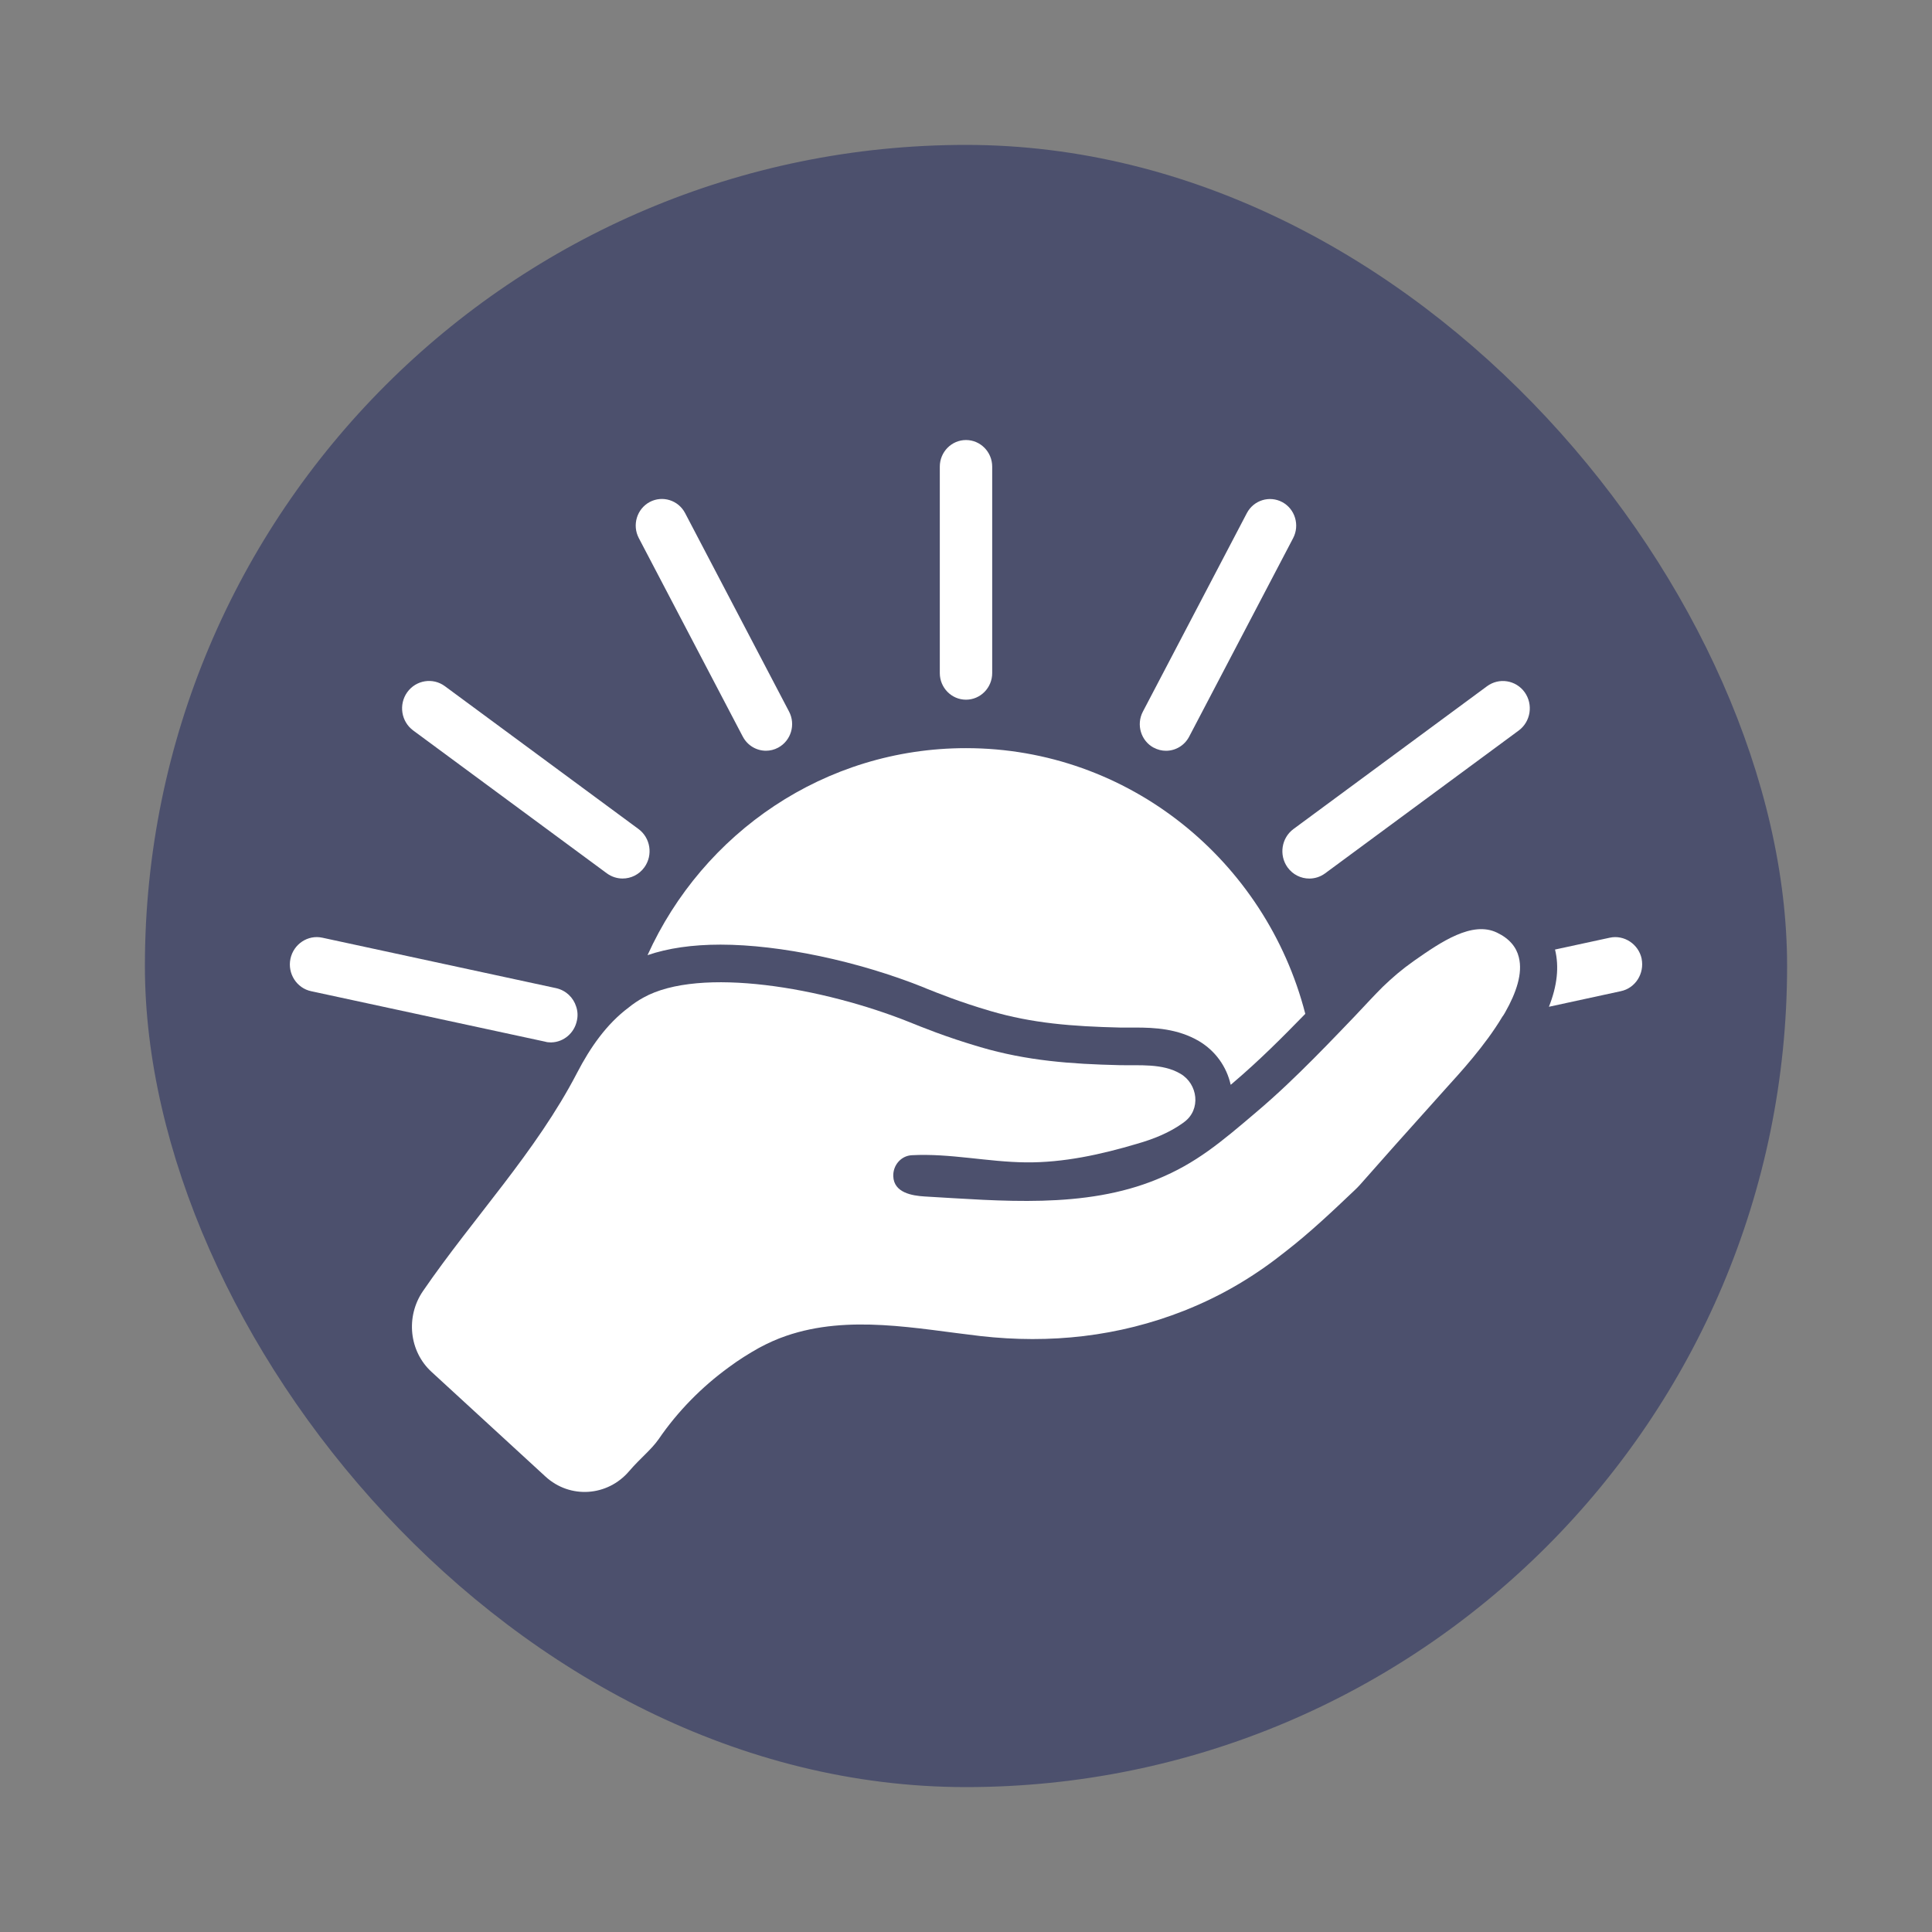 <?xml version="1.0" encoding="UTF-8"?>
<svg id="Layer_1" data-name="Layer 1" xmlns="http://www.w3.org/2000/svg" viewBox="0 0 500 500">
  <rect x="0" y="0" width="500" height="500" fill="#808080" stroke="none"/>
  <defs>
    <style>
      .cls-1 {
        fill: #fff;
      }

      .cls-1, .cls-2 {
        stroke-width: 0px;
      }

      .cls-2 {
        fill: #4c506d;
      }
    </style>
  </defs>
  <rect class="cls-2" x="37.5" y="37.5" width="425" height="425" rx="212.5" ry="212.5"/>
  <g>
    <path class="cls-1" d="m167.6,247.19c5.26-1.8,11.57-2.72,18.88-2.72,15.44,0,35.61,4.27,52.58,11.07l.67.29c2.82,1.12,8.65,3.5,16.63,5.83,10.75,3.16,21.13,3.98,33.51,4.27h3.92c5.07,0,10.99.29,16.49,3.5,4.25,2.52,7.17,6.6,8.22,11.31.14-.1.33-.24.48-.39,7.07-6.02,12.86-11.85,18.83-17.97-10.18-39.58-45.65-68.76-87.81-68.76-36.57,0-68.07,21.9-82.41,53.56Z"/>
    <path class="cls-1" d="m250,181.08c3.74,0,6.78-3.09,6.78-6.89v-53.42c0-3.8-3.04-6.89-6.78-6.89s-6.78,3.09-6.78,6.89v53.42c0,3.8,3.04,6.89,6.78,6.89Z"/>
    <path class="cls-1" d="m298.58,193.49c1.02.55,2.11.81,3.18.81,2.43,0,4.77-1.33,5.99-3.65l26.91-51.38c1.76-3.36.5-7.54-2.8-9.32-3.31-1.77-7.41-.51-9.18,2.85l-26.91,51.38c-1.76,3.36-.5,7.54,2.8,9.32Z"/>
    <path class="cls-1" d="m384.85,177.59l-50.1,36.96c-3.11,2.3-3.8,6.73-1.55,9.9,1.37,1.91,3.49,2.92,5.65,2.92,1.42,0,2.86-.44,4.09-1.35l50.1-36.96c3.11-2.3,3.8-6.73,1.55-9.9-2.27-3.16-6.62-3.86-9.74-1.57Z"/>
    <path class="cls-1" d="m393.07,247.73c-.62-2.57-2.39-4.81-5.64-6.36-6.41-3.11-14.48,2.38-21.41,7.24-3.3,2.33-5.59,4.32-8.13,6.75-2.1,2.09-4.3,4.47-7.31,7.67-1.19,1.21-2.44,2.57-3.87,4.03-2.25,2.33-4.45,4.61-6.69,6.85-4.64,4.66-9.37,9.23-14.87,13.89-9.18,7.82-15.68,13.31-25.67,17.38-18.79,7.77-40.49,5.58-60.13,4.47-3.3-.19-8.03-.97-8.17-5.24-.1-2.86,2.01-5.29,4.78-5.44,9.89-.53,19.65,1.75,29.54,1.85,9.75.1,19.45-2.04,28.78-4.81,4.21-1.21,8.32-2.82,11.95-5.44l.19-.15c4.49-3.25,3.58-9.91-.91-12.53-4.68-2.77-10.71-2.09-15.87-2.23-12.43-.29-23.85-1.12-35.9-4.66-9.13-2.67-15.53-5.34-18.21-6.41-22.47-9.03-54.4-14.57-69.02-6.41-1.34.73-2.63,1.6-3.82,2.57-5.78,4.32-9.99,10.44-13.34,16.9-10.66,20.54-26.86,37.49-39.91,56.52-4.49,6.6-3.54,15.54,2.2,20.83l29.54,27.14c6.36,5.83,16.06,5.15,21.65-1.41,3.01-3.5,5.64-5.44,7.65-8.3,4.88-7.14,11.14-13.5,18.16-18.6,2.49-1.85,5.11-3.5,7.79-5,2.25-1.21,4.59-2.28,7.03-3.11,16.25-5.58,33.75-1.85,50.28.05,18.02,2.04,35.71.15,52.72-6.56,10.42-4.13,18.79-9.37,26.29-15.35,6.31-4.9,12-10.29,17.78-15.78,2.29-2.18.19-.29,23.95-26.71,3.25-3.59,9.89-10.78,14.34-18.26.29-.34.48-.73.72-1.12,2.87-5.05,4.59-10.1,3.54-14.23v-.05Z"/>
    <path class="cls-1" d="m424.86,248.12c-.81-3.79-4.54-6.26-8.27-5.44l-14.15,3.06c1.1,4.47.57,9.37-1.58,14.81l18.59-4.03c3.78-.78,6.17-4.56,5.4-8.4Z"/>
    <path class="cls-1" d="m192.24,190.64c1.22,2.32,3.57,3.65,5.99,3.65,1.07,0,2.17-.26,3.18-.81,3.3-1.79,4.56-5.96,2.8-9.32l-26.91-51.38c-1.76-3.35-5.86-4.62-9.18-2.85-3.3,1.79-4.56,5.96-2.8,9.32l26.91,51.38Z"/>
    <path class="cls-1" d="m106.94,189.05l50.1,36.96c1.24.91,2.67,1.35,4.09,1.35,2.16,0,4.28-1.01,5.65-2.92,2.26-3.17,1.57-7.6-1.55-9.9l-50.1-36.96c-3.1-2.29-7.47-1.59-9.74,1.57-2.26,3.17-1.57,7.6,1.55,9.9Z"/>
    <path class="cls-1" d="m142.51,269.77h.24c3.11-.1,5.88-2.38,6.55-5.63.29-1.26.19-2.53-.19-3.64-.72-2.33-2.63-4.18-5.16-4.76l-60.51-13.06c-3.78-.83-7.46,1.65-8.27,5.44-.81,3.84,1.63,7.62,5.35,8.4l60.56,13.06c.48.15.96.19,1.43.19Z"/>
  </g>
</svg>